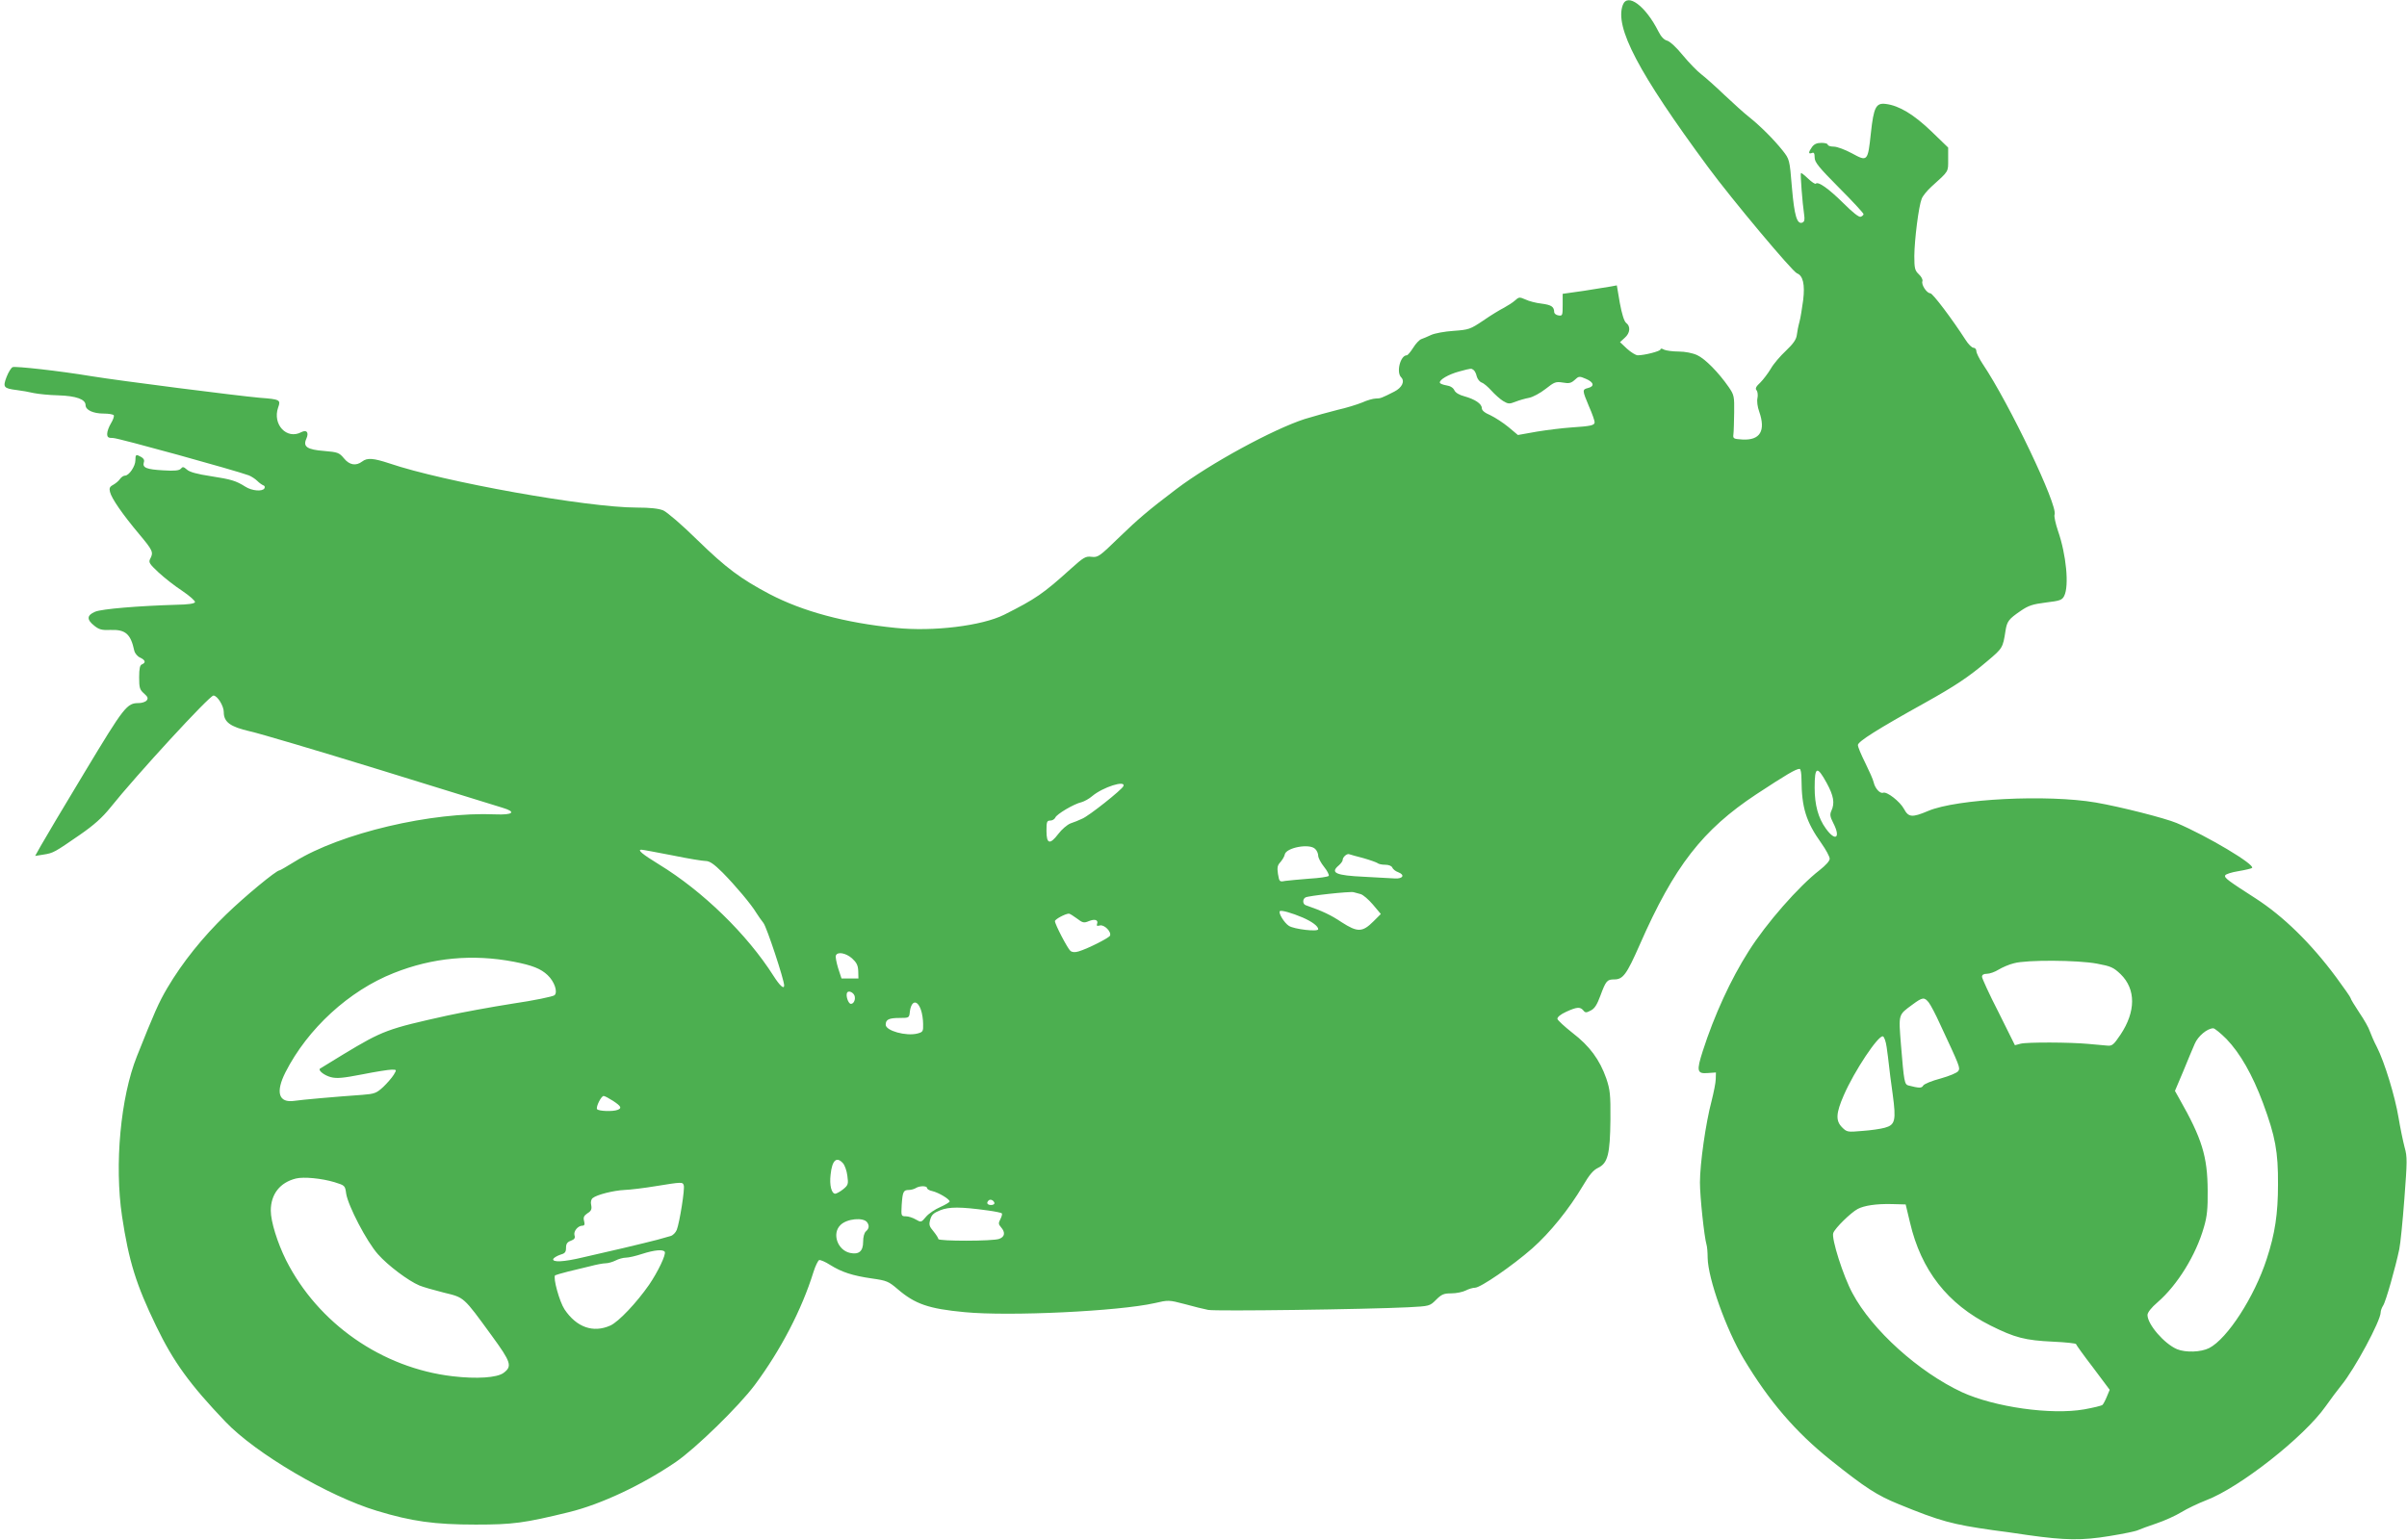 <?xml version="1.0" standalone="no"?>
<!DOCTYPE svg PUBLIC "-//W3C//DTD SVG 20010904//EN"
 "http://www.w3.org/TR/2001/REC-SVG-20010904/DTD/svg10.dtd">
<svg version="1.0" xmlns="http://www.w3.org/2000/svg"
 width="1280pt" height="819pt" viewBox="0 0 1280 819"
 preserveAspectRatio="xMidYMid meet">
<g transform="translate(0,819) scale(0.1,-0.1)"
fill="#4caf50" stroke="none">
<path d="M8630 8164 c-45 -118 82 -360 454 -864 127 -172 447 -554 472 -564
32 -12 43 -59 33 -142 -6 -43 -14 -96 -20 -117 -6 -21 -12 -53 -14 -70 -3 -23
-19 -46 -58 -83 -30 -28 -66 -70 -80 -95 -15 -25 -40 -58 -56 -74 -23 -21 -28
-32 -20 -41 6 -7 8 -26 5 -41 -4 -16 0 -48 9 -72 36 -103 5 -154 -89 -149 -48
3 -51 5 -48 28 2 14 3 66 4 116 1 85 0 93 -29 135 -54 78 -126 151 -168 170
-24 11 -64 19 -98 19 -32 0 -67 5 -78 10 -11 7 -19 7 -19 1 0 -9 -84 -31 -121
-31 -10 0 -36 16 -57 35 l-37 35 25 23 c29 25 32 61 8 79 -11 8 -23 47 -34
106 l-16 94 -32 -6 c-17 -3 -82 -13 -143 -23 l-113 -16 0 -59 c0 -56 -1 -59
-22 -56 -13 2 -23 10 -23 18 -1 29 -15 38 -68 45 -28 3 -67 13 -85 22 -32 14
-35 13 -55 -5 -12 -11 -39 -28 -59 -39 -20 -10 -70 -40 -110 -68 -70 -47 -77
-49 -158 -55 -47 -3 -101 -13 -120 -22 -19 -9 -43 -19 -52 -22 -9 -3 -29 -23
-43 -46 -14 -22 -29 -40 -34 -40 -34 0 -57 -90 -30 -117 21 -21 5 -55 -36 -76
-67 -34 -74 -37 -99 -37 -13 0 -46 -9 -72 -21 -27 -11 -85 -29 -130 -39 -44
-11 -124 -33 -176 -49 -169 -55 -502 -236 -683 -373 -148 -112 -205 -161 -302
-255 -106 -103 -114 -109 -148 -105 -32 4 -42 -2 -111 -64 -146 -132 -187
-160 -354 -244 -118 -59 -378 -91 -578 -70 -268 27 -492 87 -670 180 -153 81
-230 138 -383 287 -82 81 -162 149 -182 158 -25 10 -70 15 -141 15 -262 0
-1028 137 -1315 235 -85 28 -118 31 -145 10 -33 -25 -68 -19 -97 17 -25 30
-33 33 -104 39 -92 7 -115 23 -96 65 15 34 2 50 -27 35 -77 -41 -154 41 -123
131 15 41 10 44 -97 52 -114 10 -744 90 -897 115 -168 28 -402 54 -418 48 -7
-3 -22 -26 -32 -52 -21 -55 -16 -61 55 -70 25 -3 65 -10 90 -16 25 -5 83 -11
130 -12 95 -3 145 -21 145 -52 0 -26 40 -45 97 -45 26 0 49 -4 53 -9 3 -6 -4
-25 -15 -43 -11 -18 -20 -43 -20 -55 0 -19 5 -23 32 -23 27 0 649 -172 722
-199 14 -6 34 -19 44 -29 11 -11 25 -21 33 -24 7 -2 9 -10 5 -16 -11 -18 -67
-13 -101 9 -51 32 -75 39 -184 56 -73 11 -113 22 -127 35 -18 16 -23 16 -32 5
-9 -10 -32 -13 -94 -9 -89 5 -112 14 -103 43 4 11 -1 21 -14 28 -28 16 -31 14
-31 -18 0 -31 -34 -81 -55 -81 -8 0 -20 -8 -27 -18 -7 -11 -24 -24 -36 -31
-19 -10 -22 -18 -17 -38 8 -34 66 -118 154 -223 74 -88 78 -98 60 -132 -10
-19 -5 -27 43 -72 30 -28 87 -73 127 -99 40 -27 70 -54 68 -60 -2 -8 -37 -13
-98 -14 -203 -6 -397 -22 -433 -37 -45 -19 -46 -42 -4 -75 25 -20 40 -24 85
-22 80 3 108 -21 127 -110 3 -14 17 -31 31 -37 28 -13 32 -27 10 -36 -11 -4
-15 -22 -15 -69 0 -56 3 -66 26 -86 20 -18 23 -25 14 -37 -7 -8 -26 -14 -42
-14 -63 0 -76 -16 -288 -368 -113 -187 -218 -364 -234 -393 l-29 -52 44 7 c53
8 60 13 192 104 77 53 121 93 163 145 140 175 528 597 549 597 21 0 55 -55 55
-88 0 -53 34 -78 138 -102 51 -11 364 -104 695 -206 331 -102 624 -193 650
-201 74 -22 56 -39 -39 -35 -337 15 -824 -100 -1068 -252 -41 -25 -76 -46 -80
-46 -17 0 -184 -138 -284 -235 -123 -119 -231 -253 -312 -390 -46 -78 -70
-133 -162 -364 -87 -218 -120 -576 -79 -851 36 -239 75 -364 181 -583 92 -191
179 -311 369 -510 161 -169 549 -397 806 -474 185 -56 305 -73 525 -73 197 0
258 8 495 66 172 42 390 145 569 267 106 73 334 295 420 410 138 186 250 401
312 601 10 32 24 60 30 63 6 2 33 -9 59 -26 61 -38 118 -57 223 -72 77 -11 87
-15 135 -56 93 -80 165 -105 357 -123 238 -23 819 5 1010 48 73 17 76 17 160
-5 47 -13 103 -27 125 -31 39 -8 843 3 1064 14 113 6 114 6 148 40 29 29 41
34 81 34 26 0 60 7 76 15 15 8 38 15 50 15 29 0 198 116 304 209 94 83 196
209 270 334 34 58 55 83 81 95 51 25 63 72 65 257 1 133 -2 158 -22 218 -35
100 -89 173 -179 242 -43 34 -79 67 -81 75 -1 9 16 24 47 38 57 26 74 27 91 7
10 -13 16 -13 40 0 20 10 33 31 50 77 30 81 36 88 74 88 47 0 66 26 136 185
183 417 334 611 620 800 157 103 210 135 230 135 6 0 10 -24 10 -57 1 -149 24
-224 106 -339 24 -34 44 -71 44 -82 0 -12 -21 -35 -54 -61 -111 -86 -283 -282
-377 -431 -95 -149 -183 -341 -244 -531 -34 -106 -31 -122 27 -117 l43 3 -1
-35 c0 -19 -11 -72 -22 -116 -31 -116 -62 -334 -62 -434 0 -77 23 -291 35
-331 3 -9 6 -40 6 -70 2 -111 98 -380 192 -538 135 -225 275 -388 461 -537
186 -149 249 -189 362 -235 222 -91 285 -108 504 -139 41 -5 125 -17 185 -26
198 -28 287 -29 433 -5 74 12 142 26 153 32 11 5 54 21 96 35 42 14 102 41
133 60 31 19 90 47 131 63 178 67 522 337 637 501 25 36 63 86 83 111 70 85
209 343 209 388 0 9 6 25 13 36 14 20 66 204 86 300 6 28 18 148 27 268 15
199 16 223 1 275 -8 31 -23 102 -32 157 -19 114 -74 294 -115 375 -16 30 -32
69 -38 85 -5 17 -30 61 -56 99 -25 38 -46 72 -46 77 0 4 -35 54 -77 111 -135
182 -281 324 -428 419 -146 94 -167 109 -162 122 2 7 34 17 71 23 36 6 69 14
72 17 18 17 -238 170 -401 239 -62 26 -297 86 -430 109 -257 44 -739 20 -892
-45 -85 -36 -104 -34 -128 11 -21 39 -91 94 -111 86 -16 -6 -43 23 -50 55 -3
15 -24 61 -45 104 -21 42 -39 84 -39 95 1 19 104 84 354 223 163 91 234 138
334 223 82 69 83 71 97 162 8 50 17 62 80 105 42 29 64 36 135 45 75 9 86 13
97 35 27 53 11 220 -33 346 -13 39 -22 79 -18 87 18 48 -241 591 -383 802 -18
27 -33 58 -33 67 0 10 -7 18 -15 18 -9 0 -28 19 -43 43 -71 110 -174 247 -187
247 -19 0 -49 46 -42 64 3 8 -5 24 -19 37 -21 20 -24 31 -24 98 1 87 23 263
39 303 5 15 29 44 52 65 94 85 89 77 89 145 l0 63 -90 87 c-93 89 -170 136
-241 145 -53 7 -65 -17 -80 -155 -16 -151 -18 -153 -100 -108 -37 20 -80 36
-97 36 -18 0 -32 5 -32 10 0 6 -15 10 -34 10 -25 0 -39 -7 -50 -22 -20 -28
-20 -39 -1 -32 11 5 15 -1 15 -24 0 -25 21 -51 130 -161 72 -72 130 -135 130
-140 0 -5 -7 -11 -15 -14 -9 -4 -43 23 -93 73 -78 77 -133 116 -146 103 -3 -4
-22 9 -41 27 -19 18 -36 32 -38 29 -4 -4 8 -160 17 -220 4 -27 2 -38 -9 -43
-29 -11 -43 36 -56 188 -12 148 -13 149 -49 195 -47 59 -118 130 -178 178 -26
20 -85 74 -132 118 -47 45 -102 94 -123 110 -21 16 -65 61 -98 101 -34 42 -69
74 -84 78 -16 4 -32 21 -46 49 -68 135 -164 207 -189 141z m-794 -1942 c6 -4
14 -19 17 -34 4 -15 16 -29 26 -33 11 -3 34 -23 52 -43 18 -20 46 -45 62 -55
27 -16 33 -17 66 -4 20 8 52 17 73 21 20 4 59 25 87 47 47 37 54 40 92 34 33
-6 44 -3 63 14 21 20 25 21 59 6 43 -18 48 -40 12 -49 -32 -8 -31 -12 5 -98
17 -38 30 -76 30 -84 0 -17 -21 -21 -126 -28 -44 -3 -126 -13 -181 -22 l-101
-18 -50 42 c-28 23 -71 51 -96 63 -31 13 -46 26 -46 38 0 23 -36 47 -93 63
-27 7 -47 19 -53 32 -6 13 -21 23 -42 26 -18 3 -34 9 -35 14 -4 16 47 45 103
60 67 18 63 17 76 8z m1878 -2197 c37 -68 44 -107 25 -148 -9 -19 -7 -32 10
-65 41 -79 12 -101 -39 -30 -41 56 -60 126 -60 218 0 114 13 118 64 25z
m-3740 -17 c-8 -19 -184 -159 -219 -173 -16 -8 -44 -19 -62 -25 -18 -7 -47
-32 -65 -56 -45 -59 -63 -54 -63 16 0 48 2 55 20 55 11 0 23 7 27 16 7 18 99
73 140 82 14 4 40 18 56 32 57 48 180 87 166 53z m1020 -334 c9 -8 16 -25 16
-36 0 -11 14 -38 31 -59 17 -21 28 -43 25 -48 -3 -5 -50 -12 -103 -15 -54 -4
-112 -10 -129 -12 -30 -6 -31 -4 -38 37 -5 34 -3 46 13 63 10 12 21 29 23 40
6 37 132 61 162 30z m-3419 -34 c82 -17 162 -30 177 -30 21 0 44 -15 91 -62
69 -70 153 -170 179 -214 10 -16 27 -40 38 -54 17 -21 110 -302 110 -332 0
-22 -23 -2 -56 50 -141 222 -376 451 -610 594 -88 54 -117 78 -93 78 8 0 81
-14 164 -30z m3676 -15 c35 -10 68 -22 74 -26 5 -5 23 -9 41 -9 19 0 34 -6 38
-15 3 -8 17 -20 32 -25 36 -14 25 -35 -17 -33 -19 1 -92 5 -164 9 -153 7 -183
21 -135 61 11 10 20 22 20 28 0 16 23 36 35 31 6 -2 40 -12 76 -21z m-16 -191
c13 -3 42 -28 66 -56 l42 -50 -39 -39 c-59 -59 -85 -59 -169 -5 -58 39 -103
60 -192 91 -16 6 -17 32 -1 41 14 9 237 33 256 28 8 -2 24 -7 37 -10z m-307
-125 c50 -22 82 -46 82 -62 0 -15 -129 0 -156 18 -25 16 -57 69 -48 78 7 7 63
-9 122 -34z m-1201 -5 c30 -23 37 -25 63 -14 32 13 52 7 44 -15 -4 -10 0 -12
15 -8 23 6 62 -33 54 -54 -5 -12 -117 -69 -167 -84 -20 -6 -34 -5 -44 3 -15
13 -82 141 -82 158 0 10 54 39 74 40 5 0 24 -12 43 -26z m-1196 -212 c24 -22
32 -37 33 -68 l1 -39 -45 0 -45 0 -18 55 c-9 30 -15 61 -12 67 8 22 53 14 86
-15z m-1798 -18 c98 -19 143 -37 179 -71 37 -35 55 -90 37 -107 -8 -7 -108
-28 -224 -45 -115 -18 -271 -47 -345 -63 -320 -71 -343 -79 -555 -207 -66 -40
-121 -74 -124 -76 -9 -10 24 -36 59 -45 31 -8 64 -5 167 15 70 14 140 25 156
25 27 0 27 0 11 -27 -10 -16 -35 -45 -56 -65 -36 -33 -46 -37 -111 -42 -143
-10 -323 -26 -362 -32 -83 -12 -101 45 -47 152 118 232 338 434 576 528 206
82 419 102 639 60z m8418 -10 c75 -14 88 -20 126 -56 82 -80 81 -199 0 -321
-37 -55 -45 -62 -72 -59 -16 1 -61 6 -100 9 -97 9 -324 10 -360 1 l-30 -8 -87
175 c-49 95 -88 181 -88 189 0 11 9 16 26 16 15 0 43 10 62 22 20 12 56 28 82
34 67 19 340 17 441 -2z m-6607 -170 c7 -19 -3 -44 -19 -44 -14 0 -29 45 -20
60 7 12 32 2 39 -16z m5713 -37 c10 -13 37 -64 59 -113 106 -227 109 -234 98
-251 -6 -10 -48 -27 -94 -40 -46 -12 -88 -29 -93 -38 -8 -14 -21 -14 -79 1
-20 6 -23 19 -39 216 -13 166 -15 158 61 214 54 40 63 41 87 11z m-5360 -38
c7 -19 12 -53 12 -76 1 -40 -1 -43 -31 -51 -60 -15 -168 15 -168 47 0 28 17
36 75 36 48 0 50 1 53 30 7 63 39 70 59 14z m6943 -156 c73 -76 138 -190 194
-340 66 -178 81 -260 80 -433 0 -157 -16 -263 -60 -397 -65 -201 -209 -424
-306 -474 -44 -22 -124 -25 -171 -6 -68 29 -157 132 -157 182 0 13 20 39 54
68 105 91 204 251 246 399 17 57 21 100 20 195 -1 182 -30 276 -151 489 l-23
41 44 104 c23 57 51 123 61 146 17 41 67 83 99 83 7 0 39 -26 70 -57z m-1807
-44 c4 -30 10 -72 12 -94 2 -22 11 -92 20 -156 19 -140 13 -163 -42 -178 -21
-6 -75 -14 -120 -17 -78 -7 -82 -6 -107 19 -35 35 -33 75 9 171 56 129 184
321 208 313 7 -2 16 -28 20 -58z m-6773 -285 c44 -29 48 -39 24 -48 -25 -10
-102 -7 -109 4 -7 12 22 70 35 70 6 0 28 -12 50 -26z m1223 -332 c9 -10 20
-40 23 -66 6 -44 5 -50 -22 -72 -16 -13 -35 -23 -42 -24 -20 0 -32 45 -25 102
8 77 32 98 66 60z m-2703 -101 c54 -17 55 -17 61 -61 10 -64 109 -255 169
-322 53 -60 161 -141 220 -166 19 -8 78 -25 130 -38 110 -27 102 -19 255 -229
103 -141 110 -163 63 -198 -35 -26 -143 -33 -271 -18 -376 44 -716 281 -886
618 -46 93 -81 205 -81 263 0 88 49 150 134 171 41 10 137 1 206 -20z m1856
-16 c7 -17 -22 -198 -37 -237 -6 -15 -21 -30 -33 -33 -11 -3 -43 -12 -71 -20
-27 -7 -108 -27 -180 -44 -71 -16 -169 -39 -217 -50 -100 -24 -162 -27 -156
-8 3 6 19 16 36 22 26 7 32 14 32 37 0 21 6 31 26 38 19 7 24 15 19 29 -6 21
18 51 42 51 11 0 14 6 9 25 -5 19 -1 28 18 41 20 12 24 22 20 43 -4 16 -1 31
8 38 22 18 110 40 168 43 30 1 105 10 165 20 142 23 145 23 151 5z m1294 -15
c0 -5 12 -13 28 -16 34 -8 92 -43 92 -55 0 -4 -23 -18 -50 -30 -28 -12 -62
-35 -76 -52 -25 -30 -26 -30 -54 -14 -15 9 -39 17 -53 17 -25 0 -25 2 -22 60
5 71 9 80 38 80 12 0 29 5 37 10 20 13 60 13 60 0z m358 -78 c2 -7 -6 -12 -17
-12 -21 0 -27 11 -14 24 9 9 26 2 31 -12z m4869 -105 c59 -254 200 -434 428
-548 130 -65 184 -79 333 -86 67 -3 122 -9 122 -13 0 -3 40 -59 90 -124 l89
-119 -15 -36 c-8 -20 -19 -40 -23 -44 -5 -5 -48 -15 -97 -24 -176 -31 -477 12
-650 91 -230 107 -479 331 -583 527 -49 90 -113 292 -102 320 9 26 94 109 130
128 34 18 98 28 181 26 l74 -2 23 -96z m-4904 64 c38 -5 71 -12 74 -15 4 -3 0
-17 -7 -31 -11 -21 -11 -27 3 -43 24 -27 21 -51 -9 -62 -32 -13 -324 -13 -324
-1 0 5 -12 24 -26 41 -23 27 -25 36 -17 63 7 25 18 35 53 49 47 19 108 19 253
-1z m-641 -64 c12 -18 9 -33 -7 -47 -9 -8 -15 -29 -15 -56 0 -50 -23 -69 -69
-59 -67 14 -98 103 -52 148 34 35 124 43 143 14z m-1077 -156 c8 -14 -36 -106
-83 -175 -66 -95 -162 -197 -206 -217 -91 -41 -180 -10 -244 86 -27 41 -62
168 -50 181 3 2 34 11 69 20 35 8 89 21 120 29 30 8 66 15 80 15 13 0 37 7 53
15 15 8 40 15 55 15 14 0 53 9 86 20 66 21 111 25 120 11z"/>
</g>
</svg>
